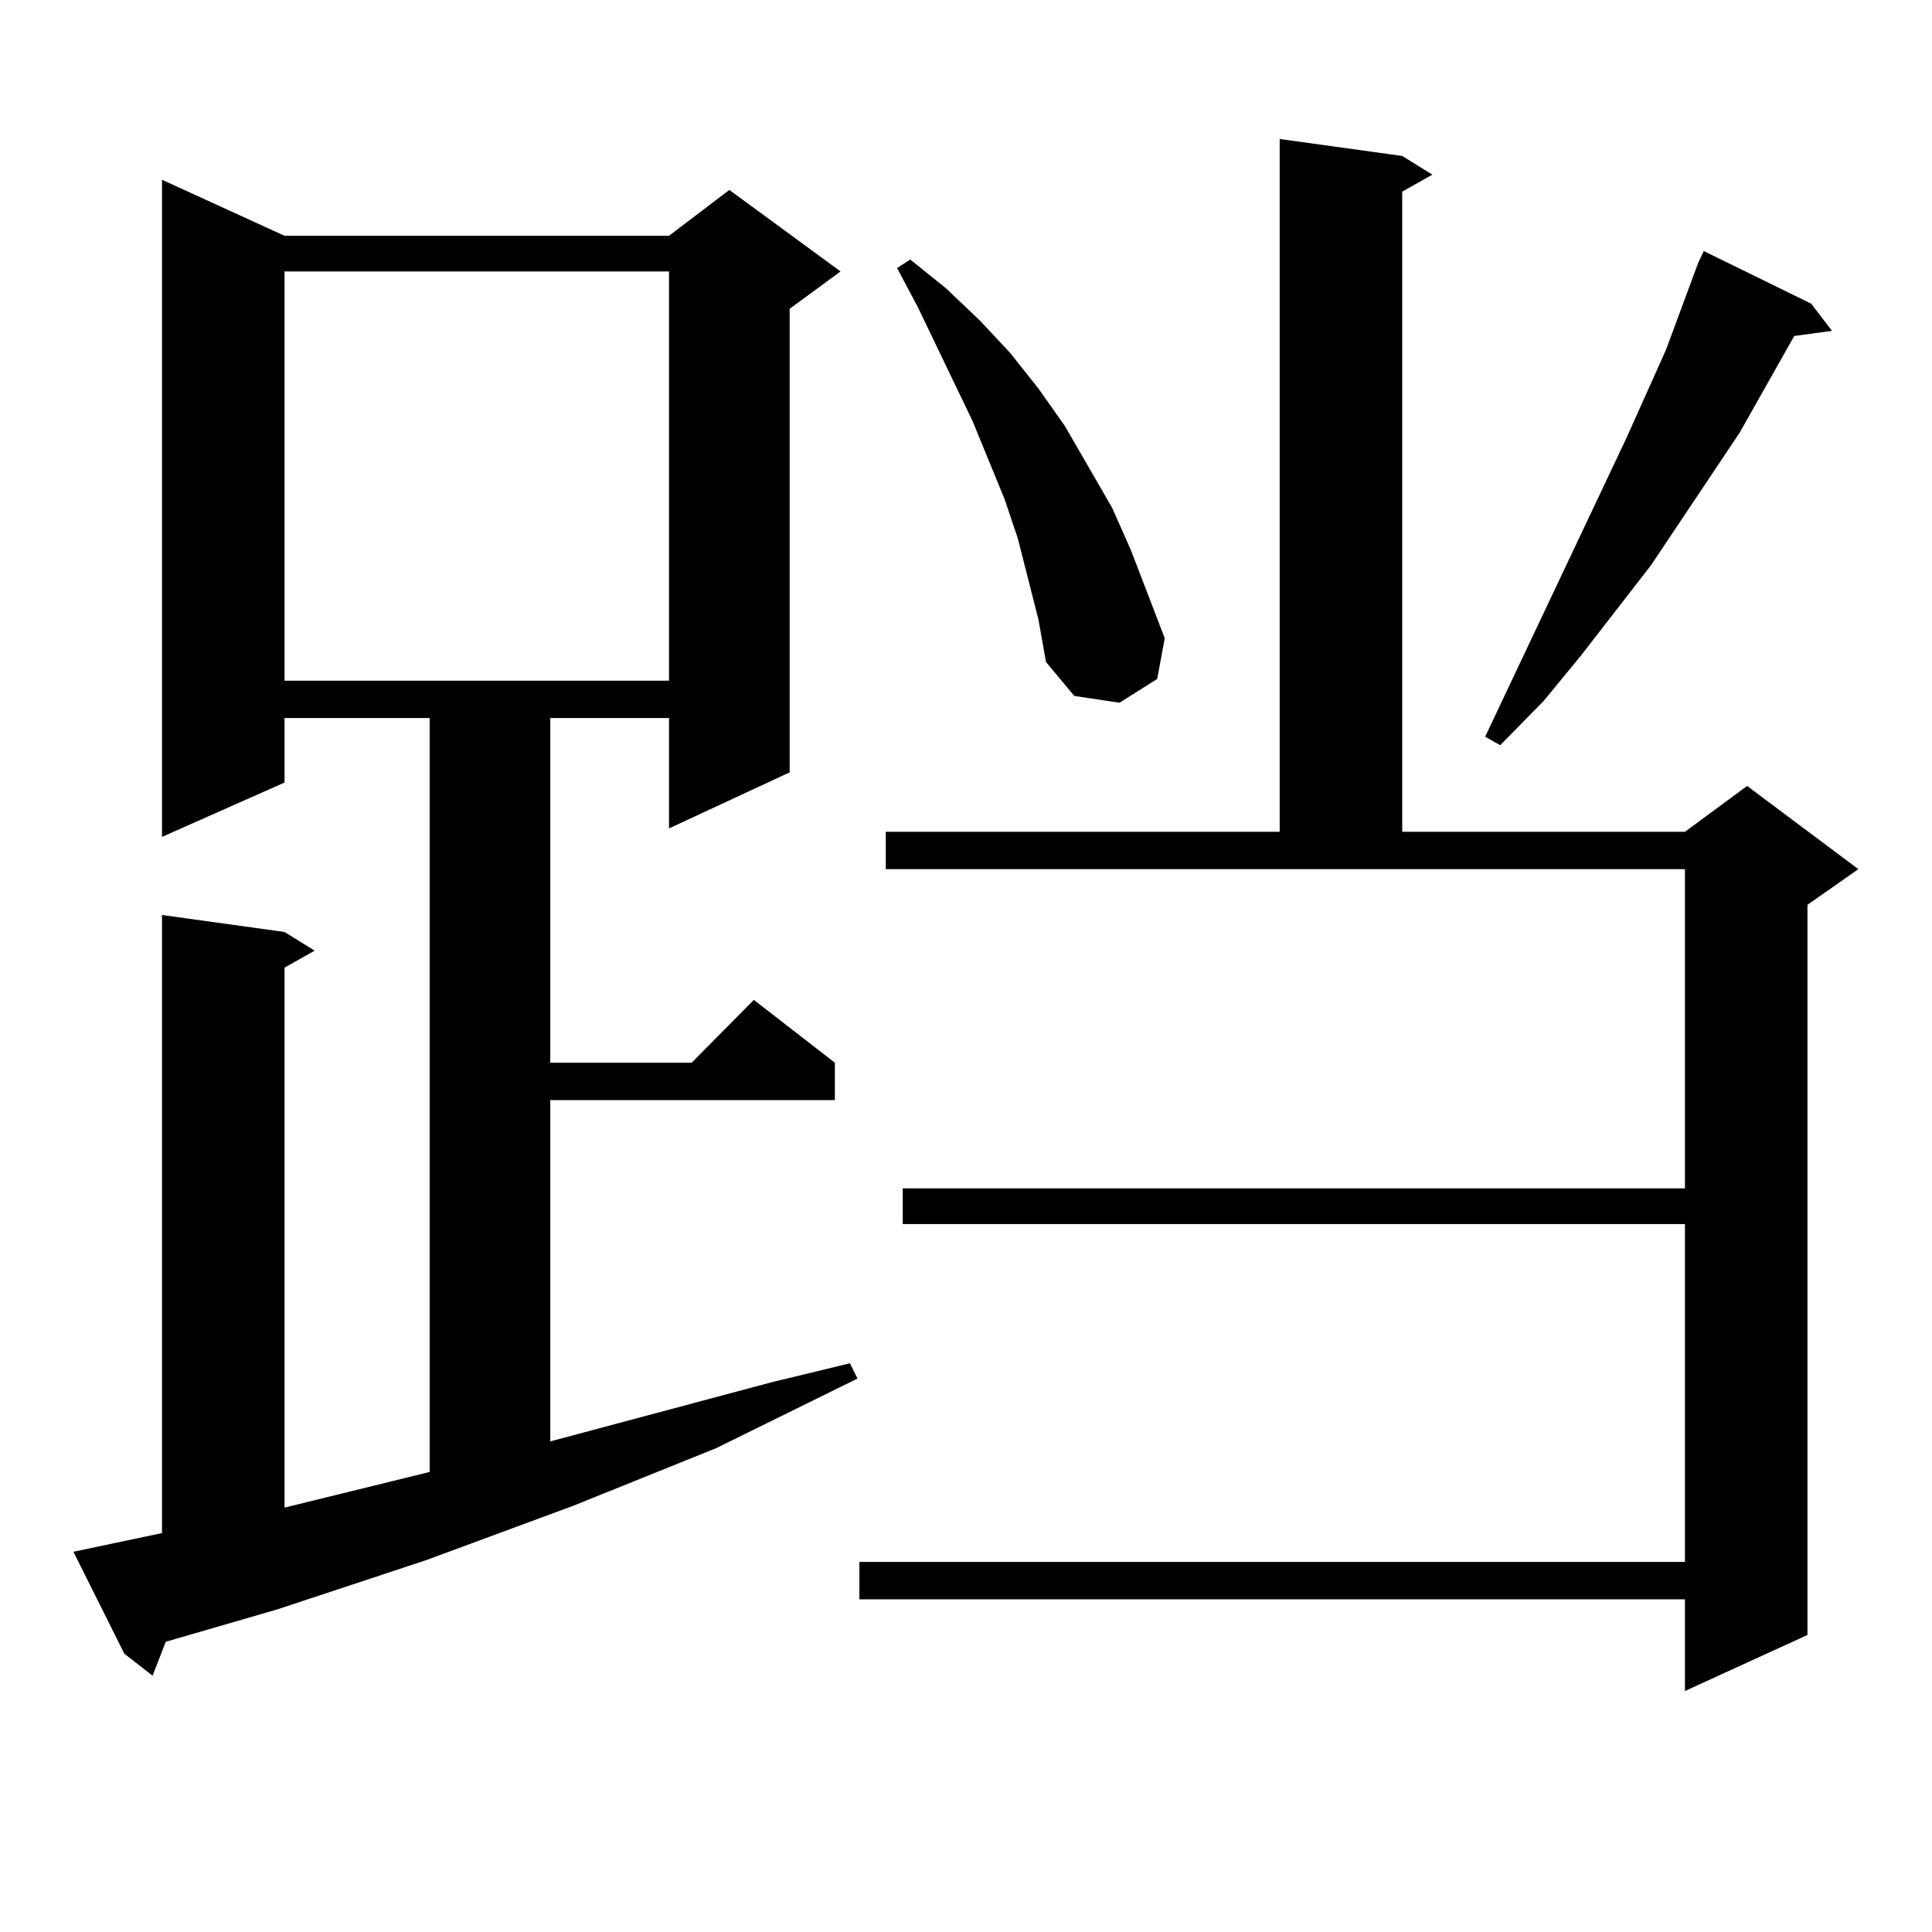<?xml version="1.0" encoding="utf-8"?>
<!-- Generator: Adobe Illustrator 16.0.0, SVG Export Plug-In . SVG Version: 6.00 Build 0)  -->
<!DOCTYPE svg PUBLIC "-//W3C//DTD SVG 1.1//EN" "http://www.w3.org/Graphics/SVG/1.1/DTD/svg11.dtd">
<svg version="1.1" id="图层_1" xmlns="http://www.w3.org/2000/svg" xmlns:xlink="http://www.w3.org/1999/xlink" x="0px" y="0px"
	 width="1000px" height="1000px" viewBox="0 0 1000 1000" enable-background="new 0 0 1000 1000" xml:space="preserve">
<path d="M37.999,803.191l45.853-9.668V473.602l63.413,8.789l15.609,9.668l-15.609,8.789V780.34l75.12-18.457V371.648h-75.12v33.398
	l-63.413,28.125V93.035l63.413,29.004h199.02l31.219-23.73l57.56,42.188l-26.341,19.336v239.941l-62.438,29.004v-57.129h-61.462
	v178.418h73.169l32.194-32.52l41.95,32.52v19.336H284.822v176.66l115.119-30.762l39.999-9.668l3.902,7.91l-73.169,36.035
	l-74.145,29.883l-76.096,28.125l-77.071,25.488l-57.56,16.699l-6.829,17.578L64.34,855.926L37.999,803.191z M147.265,140.496
	v211.816h199.02V140.496H147.265z M458.477,430.535h203.897V71.941l63.413,8.789l15.609,9.668l-15.609,8.789v331.348h146.338
	l32.194-23.73l57.56,43.066l-26.341,18.457v377.93l-63.413,29.004v-47.461H444.818v-19.336h427.307V633.563H467.257v-18.457h404.868
	V449.871H458.477V430.535z M537.499,320.672l-10.731-42.188l-6.829-20.215l-16.585-40.43l-28.292-58.887l-10.731-20.215l6.829-4.395
	l18.536,14.941l17.561,16.699l15.609,16.699l14.634,18.457l13.658,19.336l24.39,42.188l9.756,21.973l17.561,45.703l-3.902,21.094
	l-19.512,12.305l-23.414-3.516l-14.634-17.578L537.499,320.672z M937.489,157.195l10.731,14.063l-19.512,2.637l-28.292,50.098
	l-45.853,68.555l-36.097,46.582l-19.512,23.73l-22.438,22.852l-7.805-4.395l73.169-154.688l20.487-45.703l16.585-44.824l2.927-6.152
	L937.489,157.195z"/>
</svg>
